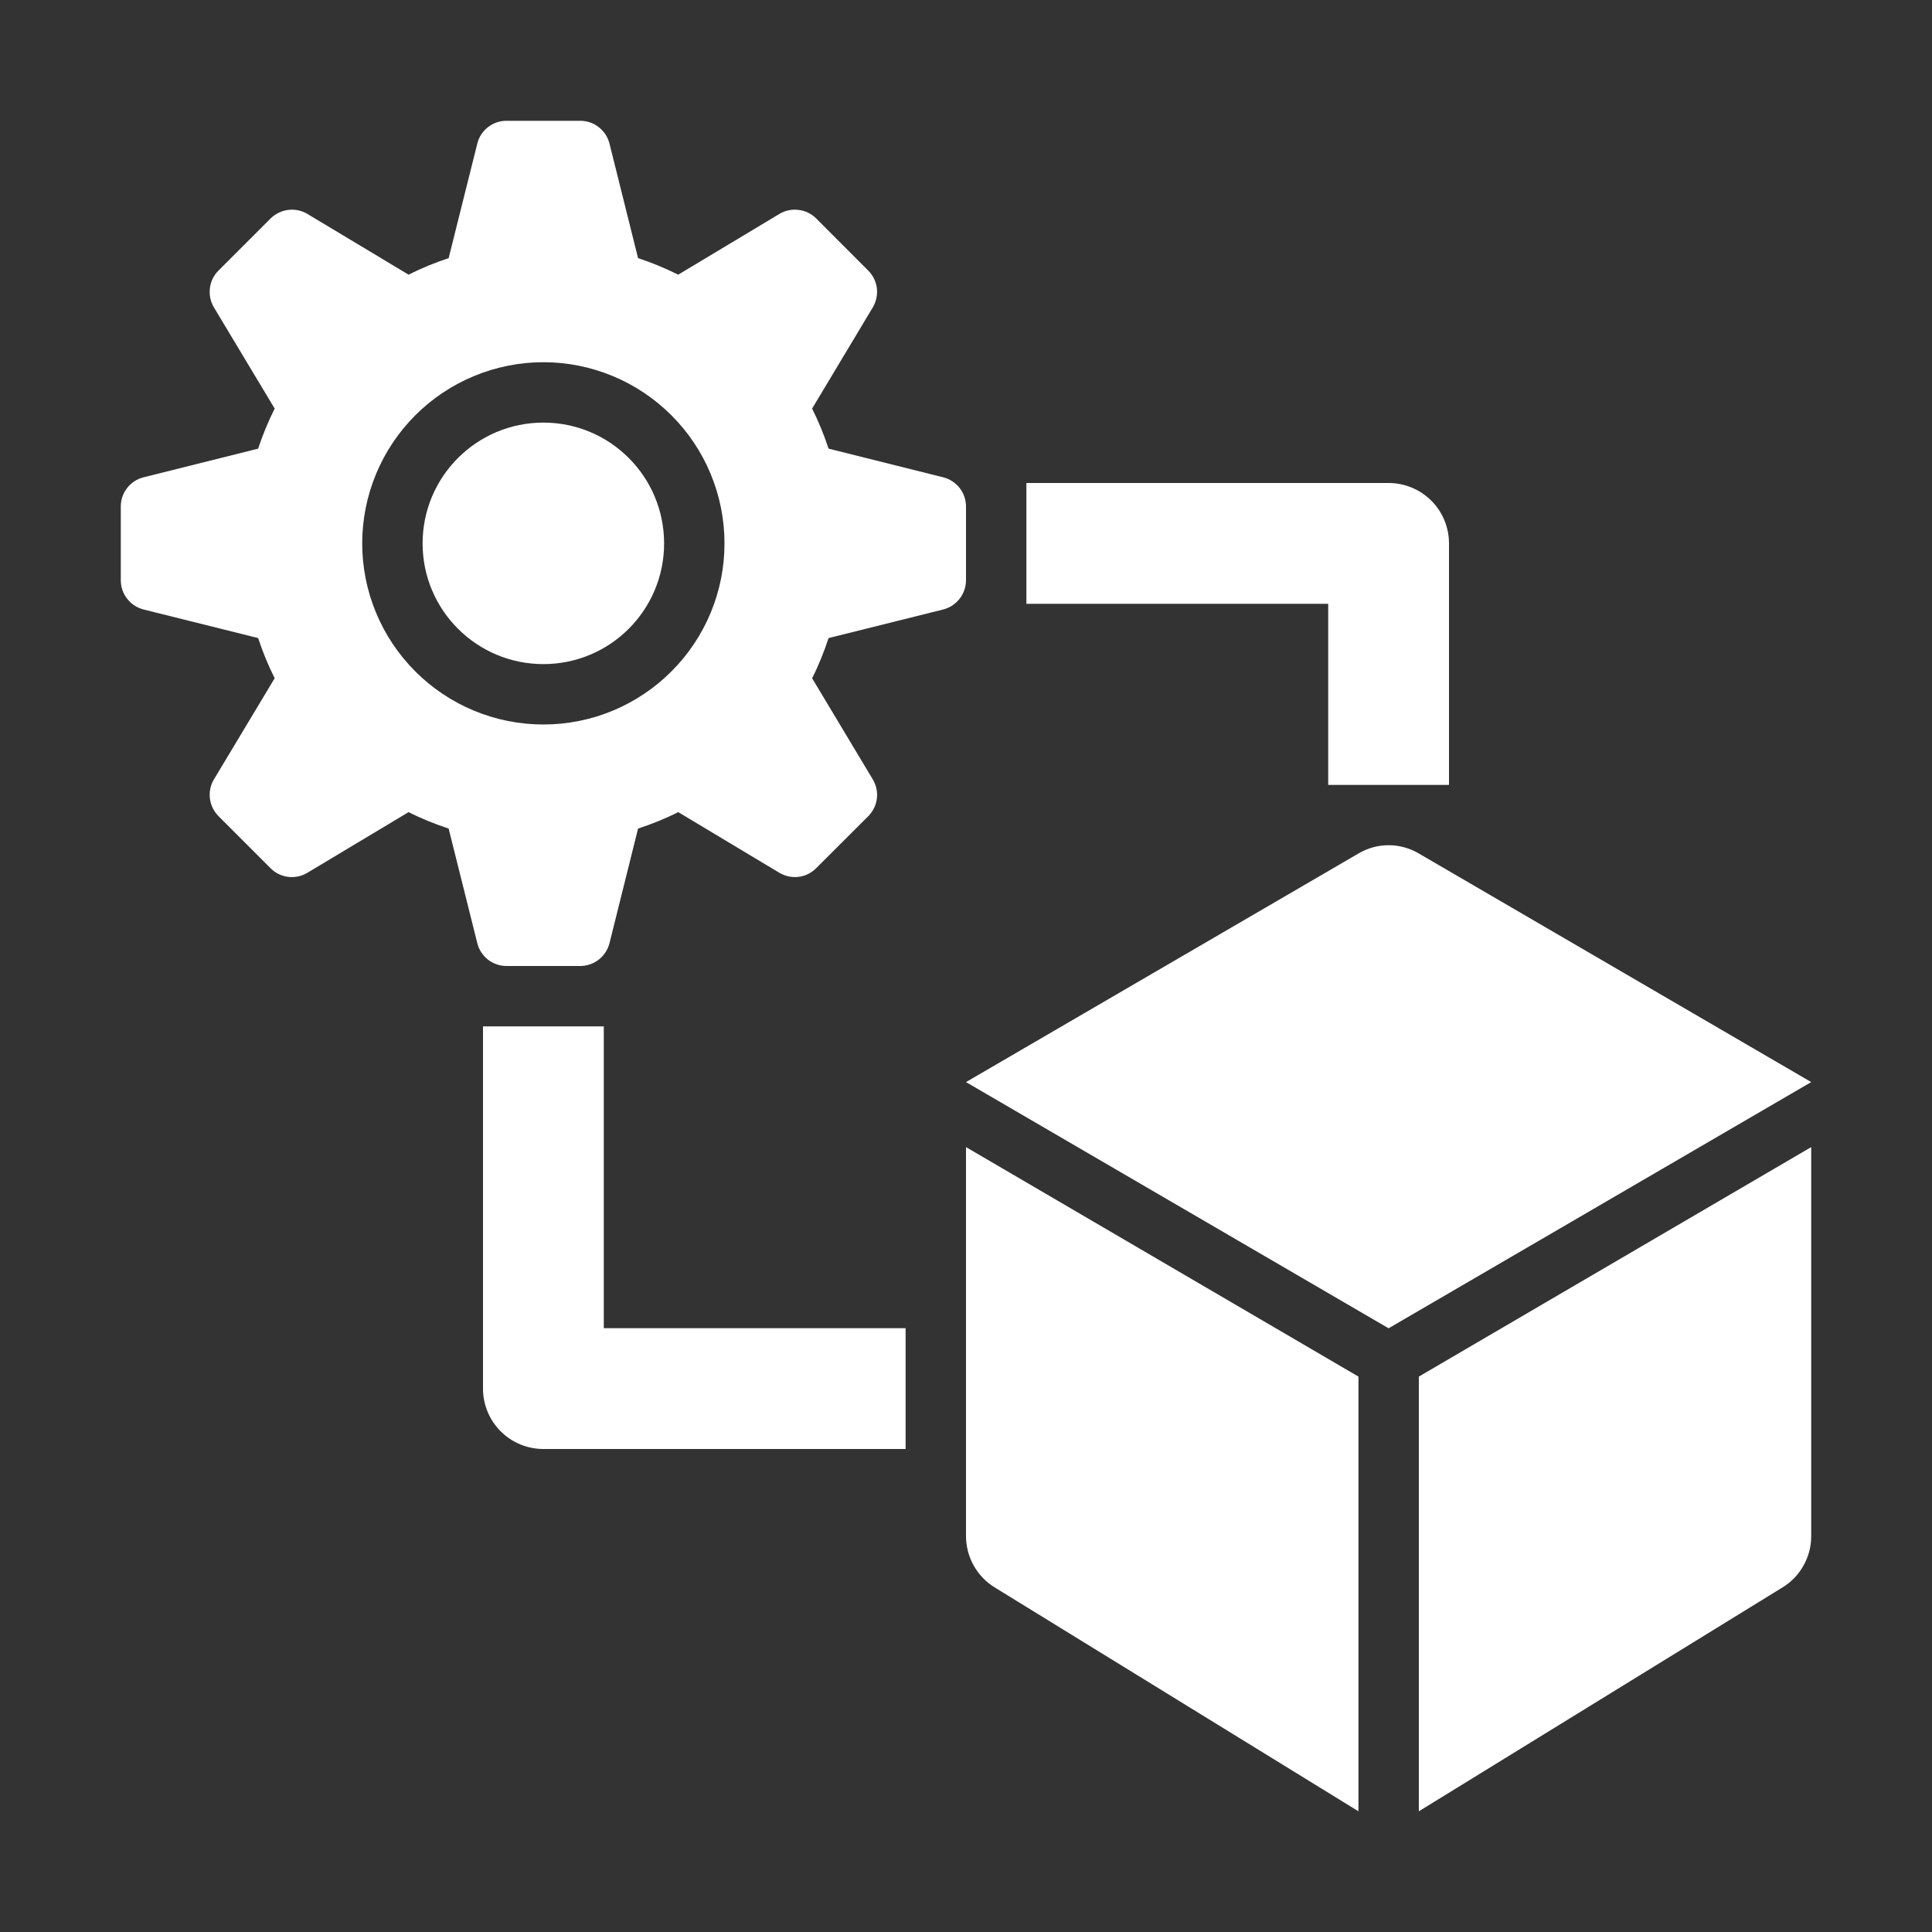 <?xml version="1.0" encoding="UTF-8"?>
<svg xmlns="http://www.w3.org/2000/svg" width="23" height="23" viewBox="0 0 23 23" fill="none">
  <rect x="0" y="0" width="23" height="23" fill="#333333" stroke="none"/>
  <path d="M17.25 9.344H15.812V7.188H12.219V5.75H16.531C16.722 5.75 16.905 5.826 17.04 5.961C17.174 6.095 17.25 6.278 17.25 6.469V9.344ZM10.781 17.25H6.469C6.278 17.25 6.095 17.174 5.961 17.04C5.826 16.905 5.75 16.722 5.75 16.531V12.219H7.188V15.812H10.781V17.25ZM11.228 5.682L9.864 5.341C9.81 5.177 9.745 5.018 9.668 4.864L10.39 3.66C10.431 3.591 10.448 3.511 10.439 3.431C10.429 3.352 10.393 3.278 10.336 3.221L9.717 2.601C9.66 2.544 9.586 2.508 9.506 2.499C9.427 2.489 9.346 2.506 9.278 2.547L8.074 3.27C7.92 3.193 7.76 3.127 7.596 3.073L7.256 1.71C7.236 1.632 7.192 1.563 7.128 1.514C7.065 1.464 6.987 1.438 6.907 1.438H6.03C5.95 1.438 5.872 1.464 5.809 1.514C5.746 1.563 5.701 1.632 5.682 1.71L5.341 3.073C5.176 3.128 5.018 3.192 4.864 3.27L3.66 2.547C3.591 2.506 3.511 2.489 3.431 2.499C3.352 2.509 3.278 2.545 3.221 2.601L2.601 3.221C2.544 3.277 2.508 3.351 2.499 3.431C2.489 3.511 2.506 3.591 2.547 3.66L3.27 4.864C3.193 5.018 3.127 5.177 3.073 5.341L1.71 5.682C1.632 5.701 1.563 5.746 1.514 5.809C1.464 5.872 1.438 5.95 1.438 6.03V6.907C1.438 6.987 1.464 7.065 1.514 7.128C1.563 7.192 1.632 7.236 1.71 7.256L3.073 7.596C3.128 7.762 3.192 7.92 3.27 8.074L2.547 9.278C2.506 9.346 2.489 9.427 2.499 9.506C2.509 9.586 2.545 9.659 2.601 9.716L3.221 10.336C3.277 10.393 3.351 10.429 3.431 10.439C3.511 10.449 3.591 10.431 3.66 10.39L4.864 9.668C5.017 9.746 5.176 9.809 5.341 9.864L5.682 11.228C5.701 11.305 5.746 11.374 5.809 11.424C5.872 11.473 5.95 11.5 6.03 11.5H6.907C6.987 11.5 7.065 11.473 7.128 11.424C7.192 11.374 7.236 11.305 7.256 11.228L7.596 9.864C7.762 9.809 7.92 9.746 8.074 9.668L9.278 10.39C9.346 10.431 9.427 10.448 9.506 10.439C9.586 10.429 9.659 10.393 9.716 10.336L10.336 9.717C10.393 9.66 10.429 9.586 10.439 9.506C10.449 9.427 10.431 9.346 10.39 9.278L9.668 8.074C9.746 7.921 9.809 7.762 9.864 7.596L11.228 7.256C11.305 7.236 11.374 7.192 11.424 7.128C11.473 7.065 11.5 6.987 11.5 6.907V6.03C11.5 5.95 11.473 5.872 11.424 5.809C11.374 5.746 11.305 5.701 11.228 5.682ZM6.469 8.625C5.897 8.625 5.348 8.398 4.944 7.993C4.54 7.589 4.312 7.041 4.312 6.469C4.312 5.897 4.54 5.348 4.944 4.944C5.348 4.54 5.897 4.312 6.469 4.312C7.041 4.312 7.589 4.54 7.993 4.944C8.398 5.348 8.625 5.897 8.625 6.469C8.625 7.041 8.398 7.589 7.993 7.993C7.589 8.398 7.041 8.625 6.469 8.625Z" fill="white"></path>
  <path d="M6.469 7.906C7.263 7.906 7.906 7.263 7.906 6.469C7.906 5.675 7.263 5.031 6.469 5.031C5.675 5.031 5.031 5.675 5.031 6.469C5.031 7.263 5.675 7.906 6.469 7.906Z" fill="white"></path>
  <path d="M16.175 10.159L11.5 12.882L16.531 15.813L21.562 12.882L16.888 10.159C16.78 10.096 16.657 10.062 16.531 10.062C16.406 10.062 16.283 10.096 16.175 10.159ZM11.5 13.656L16.172 16.388V21.563L11.842 18.898C11.737 18.834 11.651 18.744 11.591 18.636C11.531 18.529 11.5 18.408 11.5 18.285V13.656ZM21.562 13.656L16.891 16.388V21.563L21.22 18.898C21.325 18.834 21.412 18.744 21.471 18.636C21.531 18.529 21.563 18.408 21.562 18.285V13.656Z" fill="white"></path>
</svg>
